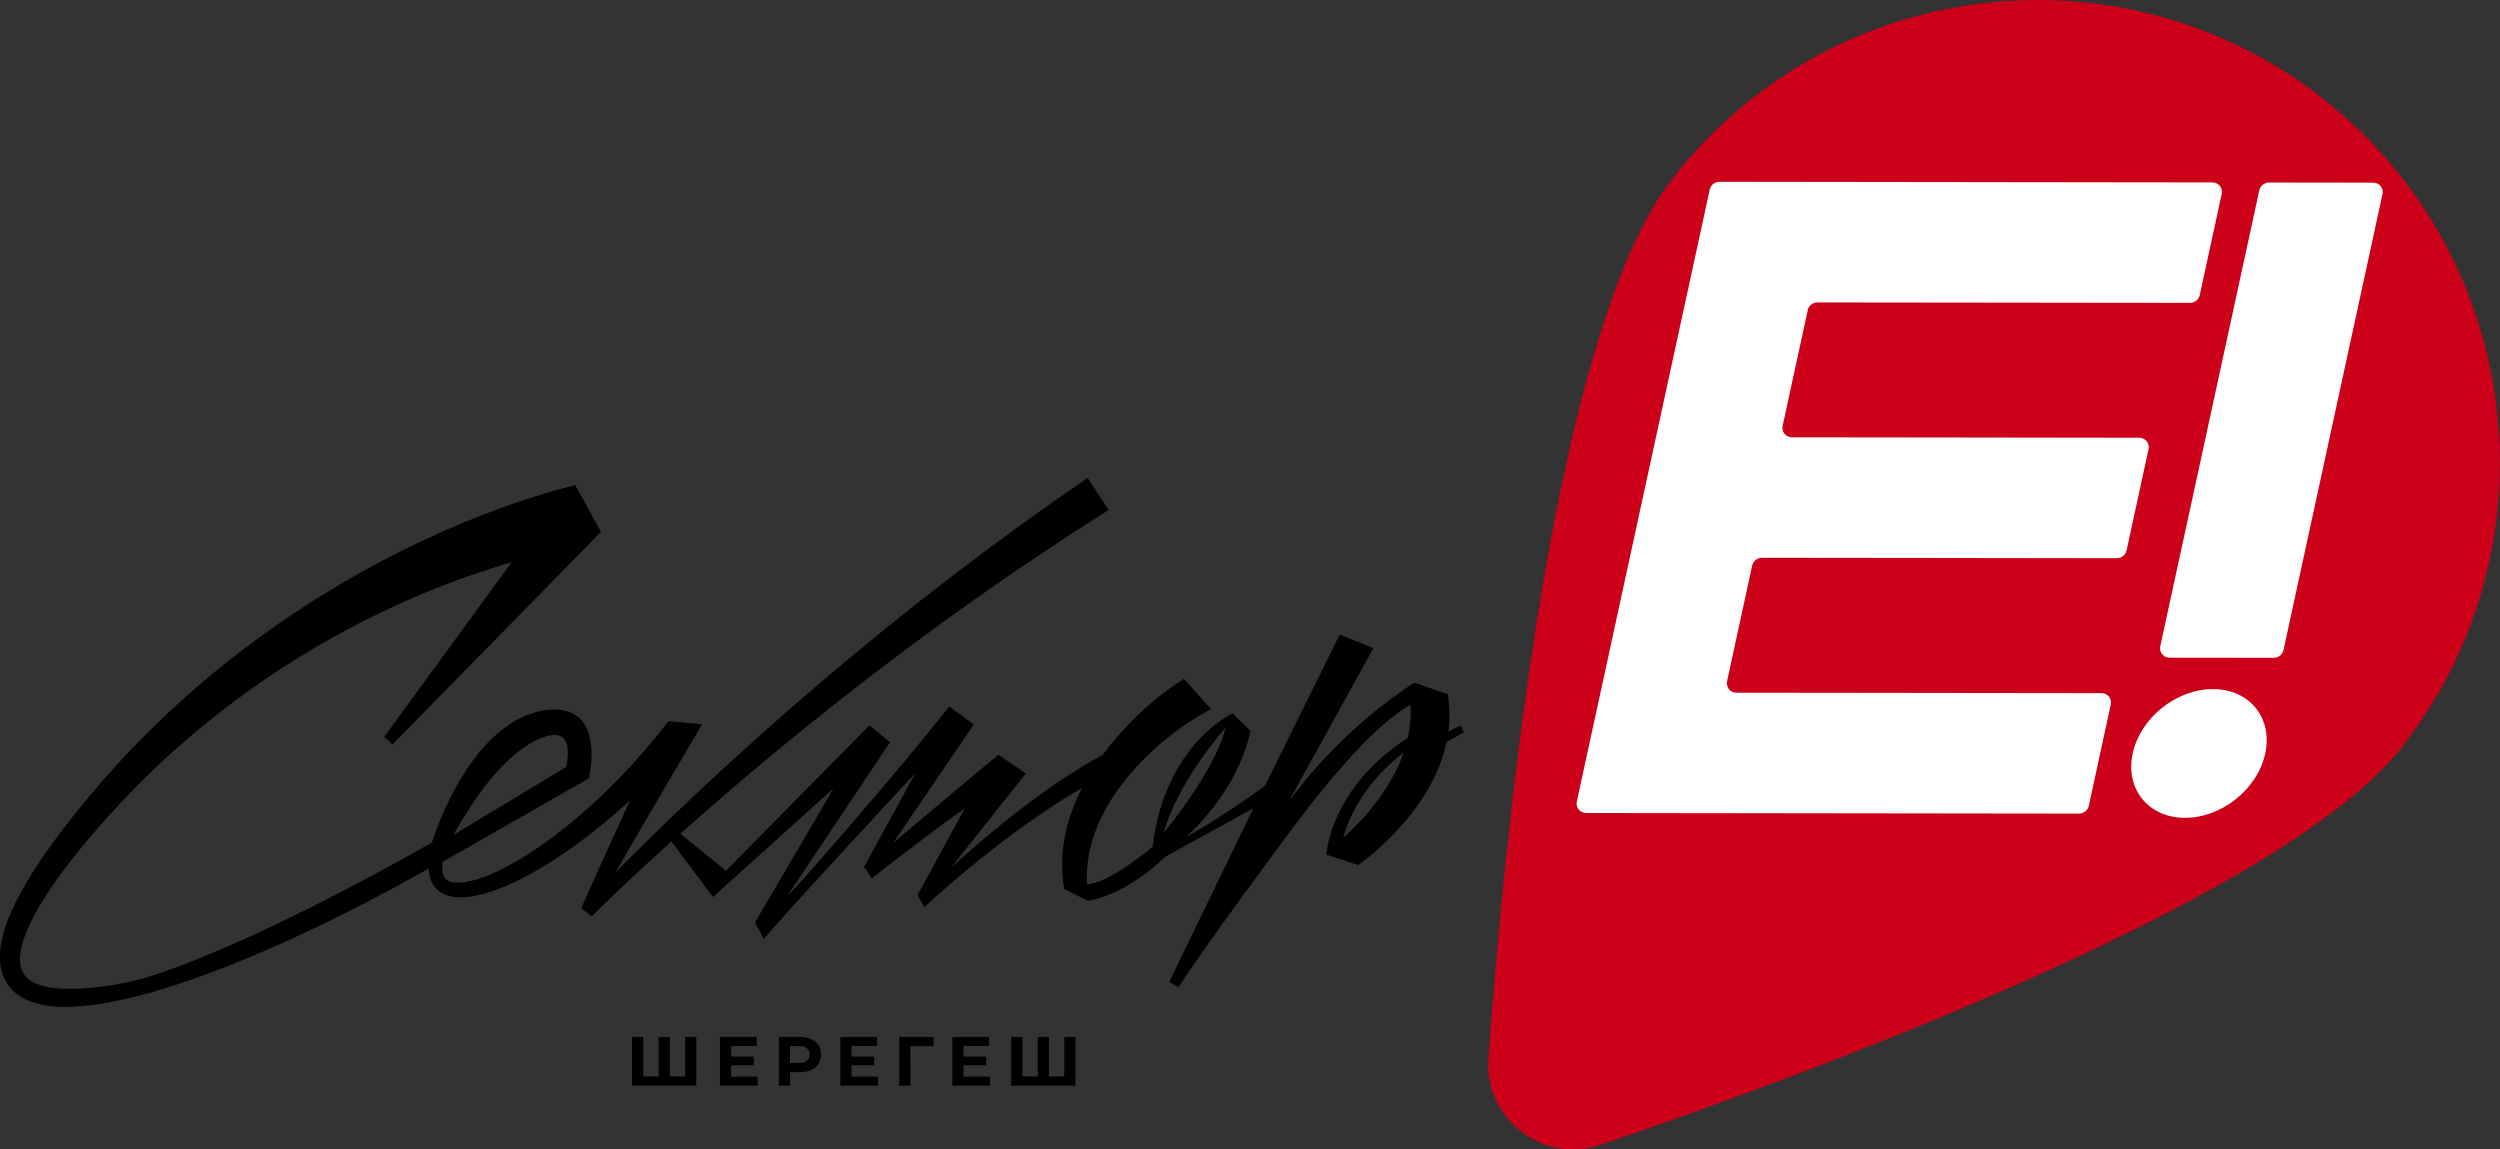 <?xml version="1.0" encoding="UTF-8"?> <svg xmlns="http://www.w3.org/2000/svg" id="_Слой_1" data-name="Слой 1" viewBox="0 0 396.35 182.23"><rect x="0" y="0" width="396.35" height="182.23" fill="#333333" stroke="none"/><defs><style> .cls-1 { fill: #fff; } .cls-2 { fill: #cd0019; } </style></defs><polygon points="110.39 164.4 110.39 172.12 100.2 172.12 100.2 164.4 101.98 164.4 101.98 170.66 104.42 170.66 104.42 164.4 106.19 164.4 106.19 170.66 108.62 170.66 108.62 164.4 110.39 164.4"></polygon><polygon points="120.11 170.69 120.11 172.12 114.14 172.12 114.14 164.4 119.97 164.4 119.97 165.83 115.91 165.83 115.91 167.51 119.5 167.51 119.5 168.9 115.91 168.9 115.91 170.69 120.11 170.69"></polygon><path d="m130.16,167.2c0,1.72-1.29,2.79-3.35,2.79h-1.55v2.13h-1.79v-7.72h3.34c2.06,0,3.35,1.07,3.35,2.8m-1.81,0c0-.85-.55-1.35-1.64-1.35h-1.46v2.68h1.46c1.09,0,1.64-.5,1.64-1.33"></path><polygon points="139.2 170.69 139.2 172.12 133.23 172.12 133.23 164.4 139.06 164.4 139.06 165.83 135 165.83 135 167.51 138.59 167.51 138.59 168.9 135 168.9 135 170.69 139.2 170.69"></polygon><polygon points="148 165.86 144.32 165.86 144.33 172.12 142.56 172.12 142.56 164.4 148.01 164.4 148 165.86"></polygon><polygon points="156.96 170.69 156.96 172.12 150.98 172.12 150.98 164.4 156.81 164.4 156.81 165.83 152.75 165.83 152.75 167.51 156.34 167.51 156.34 168.9 152.75 168.9 152.75 170.69 156.96 170.69"></polygon><polygon points="170.5 164.4 170.5 172.12 160.31 172.12 160.31 164.4 162.09 164.4 162.09 170.66 164.52 170.66 164.52 164.4 166.3 164.4 166.3 170.66 168.73 170.66 168.73 164.4 170.5 164.4"></polygon><path d="m231.55,115.06c-.65.29-1.29.6-1.92.93.25-1.96.23-3.97-.12-5.95l-5.31-1.81c-12.08,7.98-18.37,16.91-19.86,18.8l13.4-24.28-5.34-2.14-11.86,23.97s-5.73,4.29-12.51,8.14c.52-.56,7.94-6.82,10.24-16.82l-2.86-2.82c-.16.08-.27.14-.4.21-.13.07-.24.14-.36.21-.24.14-.47.29-.7.44-.46.3-.89.63-1.32.96-.85.68-1.65,1.41-2.4,2.2-1.49,1.57-2.77,3.35-3.82,5.25-1.05,1.91-1.89,3.93-2.49,6.02-.56,1.92-.95,3.89-1.18,5.88,0,0-7.16,6.03-10.41,5.91-.16-2.8.32-5.58,1.26-8.17,1.05-2.88,2.63-5.53,4.5-7.95,1.88-2.42,4.05-4.61,6.39-6.56,2.35-1.95,4.88-3.69,7.52-5.06l-4.31-4.79c-2.88,1.82-5.46,3.93-7.83,6.26-1.81,1.79-3.49,3.7-5,5.76-1.09.59-2.16,1.2-3.21,1.84-1.38.85-2.74,1.72-4.08,2.63-2.67,1.82-5.25,3.74-7.77,5.74-2.52,2-4.97,4.07-7.37,6.21-.57.51-1.15,1.03-1.71,1.55l11.92-14.99-4.36-2.96c-.97.74-16.68,13.96-16.68,13.96l12.79-18.77-3.89-2.85c-2.46,3.1-4.97,6.15-7.5,9.18-1.26,1.52-2.55,3.02-3.82,4.53l-3.85,4.5c-1.28,1.5-2.59,2.98-3.88,4.47-1.3,1.49-2.59,2.98-3.91,4.44-.91,1.01-1.84,2.01-2.77,2.99l16.34-24.46-3.27-2.65-22.75,23.04-7.23-5.87c1.6-1.42,3.6-3.18,5.21-4.59,6.58-5.71,13.29-11.26,20.13-16.64,6.84-5.38,13.81-10.59,20.9-15.62,7.09-5.02,14.32-9.85,21.66-14.47l-3.33-5.09c-7.26,4.96-14.37,10.11-21.33,15.44-6.96,5.34-13.78,10.85-20.46,16.53-6.68,5.67-13.22,11.51-19.62,17.5-3.2,3-6.36,6.03-9.48,9.11-1.31,1.3-2.62,2.61-3.92,3.93,1.34-2.49,13.69-23.45,13.69-23.45l-5.32-.5h0c-2.61,3.38-5.41,6.61-8.41,9.65-3,3.03-6.19,5.88-9.57,8.45-1.69,1.28-3.44,2.49-5.24,3.59-1.8,1.09-3.67,2.09-5.59,2.85-.96.38-1.94.69-2.92.89-.49.1-.97.16-1.44.17-.47.01-.92-.02-1.3-.13-.78-.22-1.18-.65-1.36-1.47-.08-.4-.07-.87-.02-1.35.04-.34-.04,0,.04-.34l23.17-13.24s2.75-11.09-5.65-10.9c-8.46.19-15.49,9.85-19.24,21.08,0,0-25.8,14.96-43.96,20.99-3.79,1.26-7.79,1.91-11.72,2.16-1.95.11-3.92.08-5.69-.35-.88-.21-1.7-.53-2.34-.98-.64-.44-1.07-.99-1.32-1.66-.25-.67-.31-1.49-.23-2.35.09-.86.31-1.75.61-2.64.61-1.77,1.5-3.51,2.49-5.2,1-1.69,2.11-3.32,3.28-4.92,1.17-1.6,2.41-3.16,3.68-4.7,2.56-3.07,5.23-6.04,8.02-8.89,2.79-2.84,5.7-5.57,8.72-8.15,6.06-5.15,12.51-9.82,19.32-13.85,1.7-1.02,3.43-1.99,5.16-2.93,1.74-.94,3.5-1.85,5.28-2.71,3.56-1.72,7.18-3.31,10.87-4.73,3.45-1.32,6.95-2.5,10.48-3.53l-20.21,27.7,1.34,1.17,33.03-33.68-4.06-7.39h0l-.25.05-.21.05-.41.1-.8.2c-.53.14-1.04.28-1.56.42-1.03.29-2.04.59-3.05.91-2.01.63-3.99,1.31-5.95,2.03-3.92,1.45-7.76,3.04-11.51,4.8-3.76,1.75-7.44,3.64-11.03,5.68-3.59,2.04-7.11,4.2-10.52,6.5-1.7,1.16-3.39,2.33-5.05,3.56-1.66,1.22-3.3,2.46-4.91,3.74-3.23,2.55-6.33,5.26-9.33,8.06-2.99,2.82-5.88,5.74-8.64,8.79-2.75,3.05-5.38,6.21-7.88,9.47-1.25,1.63-2.47,3.3-3.63,5.02-1.16,1.72-2.27,3.49-3.28,5.35-1,1.86-1.92,3.8-2.56,5.93-.32,1.07-.56,2.19-.64,3.4-.07,1.2.02,2.51.54,3.8.26.64.63,1.25,1.08,1.79.45.54.98.98,1.53,1.34,1.11.72,2.27,1.1,3.4,1.34,1.13.24,2.24.33,3.33.36,1.09.02,2.16-.03,3.21-.12,2.11-.19,4.16-.56,6.18-1,2.02-.44,4.01-.97,5.98-1.55,3.93-1.17,7.76-2.57,11.55-4.07,3.78-1.5,7.5-3.14,11.18-4.86,6.81-3.17,13.45-6.66,19.99-10.33,0,.31.04.64.1.97.12.69.42,1.45.95,2.06.53.62,1.24,1.02,1.91,1.24.68.22,1.34.29,1.97.3.63,0,1.23-.05,1.82-.13,1.18-.18,2.29-.49,3.36-.86,2.15-.74,4.17-1.71,6.11-2.78,1.95-1.07,3.82-2.25,5.63-3.51,3.56-2.46,6.91-5.2,10.09-8.13-.37.81-.75,1.61-1.12,2.42-2.25,4.9-4.47,9.81-6.66,14.74h0s1.69,1.24,1.69,1.24c3.07-3.06,6.26-6.05,9.47-8.99,1.05-.96,2.1-1.91,3.15-2.86l6.59,8.8,19.14-17.24-12.48,21.29,1.43,2.61c2.43-3.13,23.9-26.19,24-26.29l-8.12,14.83,1.23,1.89c.87-.85,11.68-9.1,14.7-11.1l-7.46,13.69,1.06,1.93h0c2.32-2.15,4.74-4.23,7.18-6.25,2.45-2.02,4.96-3.97,7.51-5.84,2.56-1.87,5.17-3.66,7.84-5.33.82-.51,1.66-1.01,2.49-1.5-.94,1.84-1.73,3.78-2.29,5.81-.45,1.65-.75,3.35-.85,5.07-.1,1.72,0,3.47.32,5.17l3.8,1.89c6.81-1.37,12.12-6.97,12.12-6.97l14.05-7.72s-12.59,26-13.33,27.51h0s0,0,0,0h0s1.47.87,1.47.87h0c3.52-5.64,16.13-22.63,18.11-25.27,1.98-2.63,3.99-5.24,6.1-7.74,1.06-1.25,2.13-2.48,3.24-3.68,1.11-1.19,2.23-2.37,3.4-3.48,1.17-1.11,2.38-2.17,3.64-3.12.74-.55,1.49-1.06,2.27-1.52.12,1.74-.02,3.49-.4,5.2,0,.03-.02.07-.03.1-1.06.68-2.09,1.4-3.08,2.2-2.46,1.98-4.66,4.35-6.39,7.07-.86,1.36-1.61,2.8-2.2,4.33-.3.76-.55,1.54-.76,2.34-.11.4-.2.81-.28,1.22-.04.21-.08.41-.11.63l-.04.32c-.01.12-.03.21-.04.36l5.05,1.67c.29-.21.54-.39.81-.6.26-.2.51-.4.77-.61.51-.41,1-.83,1.49-1.26.97-.86,1.91-1.77,2.8-2.71,1.79-1.9,3.44-3.95,4.82-6.22,1.38-2.27,2.51-4.74,3.16-7.42.06-.23.11-.46.16-.69.89-.54,1.81-1.04,2.74-1.51l-.54-1.1Zm-143.55,1.46c2.76.05,1.94,4.07,1.79,5.06l-17.92,10.81c8.79-15.81,15.59-15.88,16.13-15.88m106.33-1.14c-.27.76-1.29,6.03-9.82,16.67,2.16-8.06,9.63-16.54,9.82-16.67m21.8,14.29c-.83.92-1.7,1.81-2.6,2.66-.19.18-.39.36-.59.54.14-.49.29-.97.46-1.45.5-1.41,1.15-2.78,1.91-4.07,1.53-2.59,3.53-4.9,5.82-6.87.46-.4.94-.78,1.42-1.15-.53,1.52-1.23,2.99-2.04,4.39-1.24,2.12-2.72,4.11-4.38,5.96"></path><path class="cls-2" d="m381.09,118.1c-18.61,24.13-92.09,51.39-127.31,63.4-9.14,3.12-18.49-4.1-17.8-13.73,2.68-37.11,10.39-115.1,29.01-139.23,24.73-32.06,70.77-38,102.83-13.27,4.67,3.61,8.79,7.66,12.34,12.07,0,0,.01.01.01.02,4.55,5.65,8.16,11.86,10.81,18.41,0,0,0,.01,0,.02,9.44,23.34,6.58,50.94-9.91,72.31"></path><path class="cls-1" d="m377.72,30.78l-15.69,72.27c-.16.72-.8,1.24-1.55,1.24l-16.52-.02c-.97,0-1.68-.88-1.47-1.82l15.7-72.27c.16-.72.8-1.24,1.55-1.24l16.52.02c.97,0,1.68.88,1.47,1.82"></path><path class="cls-1" d="m359.13,119.47c-1.22,5.64-6.92,10.2-12.72,10.19-5.8,0-9.52-4.58-8.29-10.22,1.22-5.64,6.92-10.2,12.72-10.19,5.8,0,9.52,4.58,8.29,10.22"></path><path class="cls-1" d="m286.6,49.19l-3.98,18.32c-.2.94.5,1.82,1.47,1.82l26.16.03,28.91.04c.97,0,1.68.88,1.47,1.82l-3.48,16.04c-.16.72-.8,1.24-1.55,1.24l-29.48-.04-26.78-.03c-.74,0-1.39.52-1.55,1.24l-3.98,18.33c-.2.94.5,1.82,1.47,1.82l24.81.03,33.08.04c.97,0,1.68.88,1.47,1.82l-3.48,16.04c-.16.72-.8,1.24-1.55,1.24l-78.15-.1c-.97,0-1.68-.88-1.47-1.82l21.07-97.01c.16-.72.8-1.24,1.55-1.24l45.76.06,32.39.04c.97,0,1.68.88,1.47,1.82l-3.48,16.04c-.16.72-.8,1.24-1.55,1.24l-31.86-.04-27.21-.03c-.74,0-1.39.52-1.55,1.24"></path></svg> 